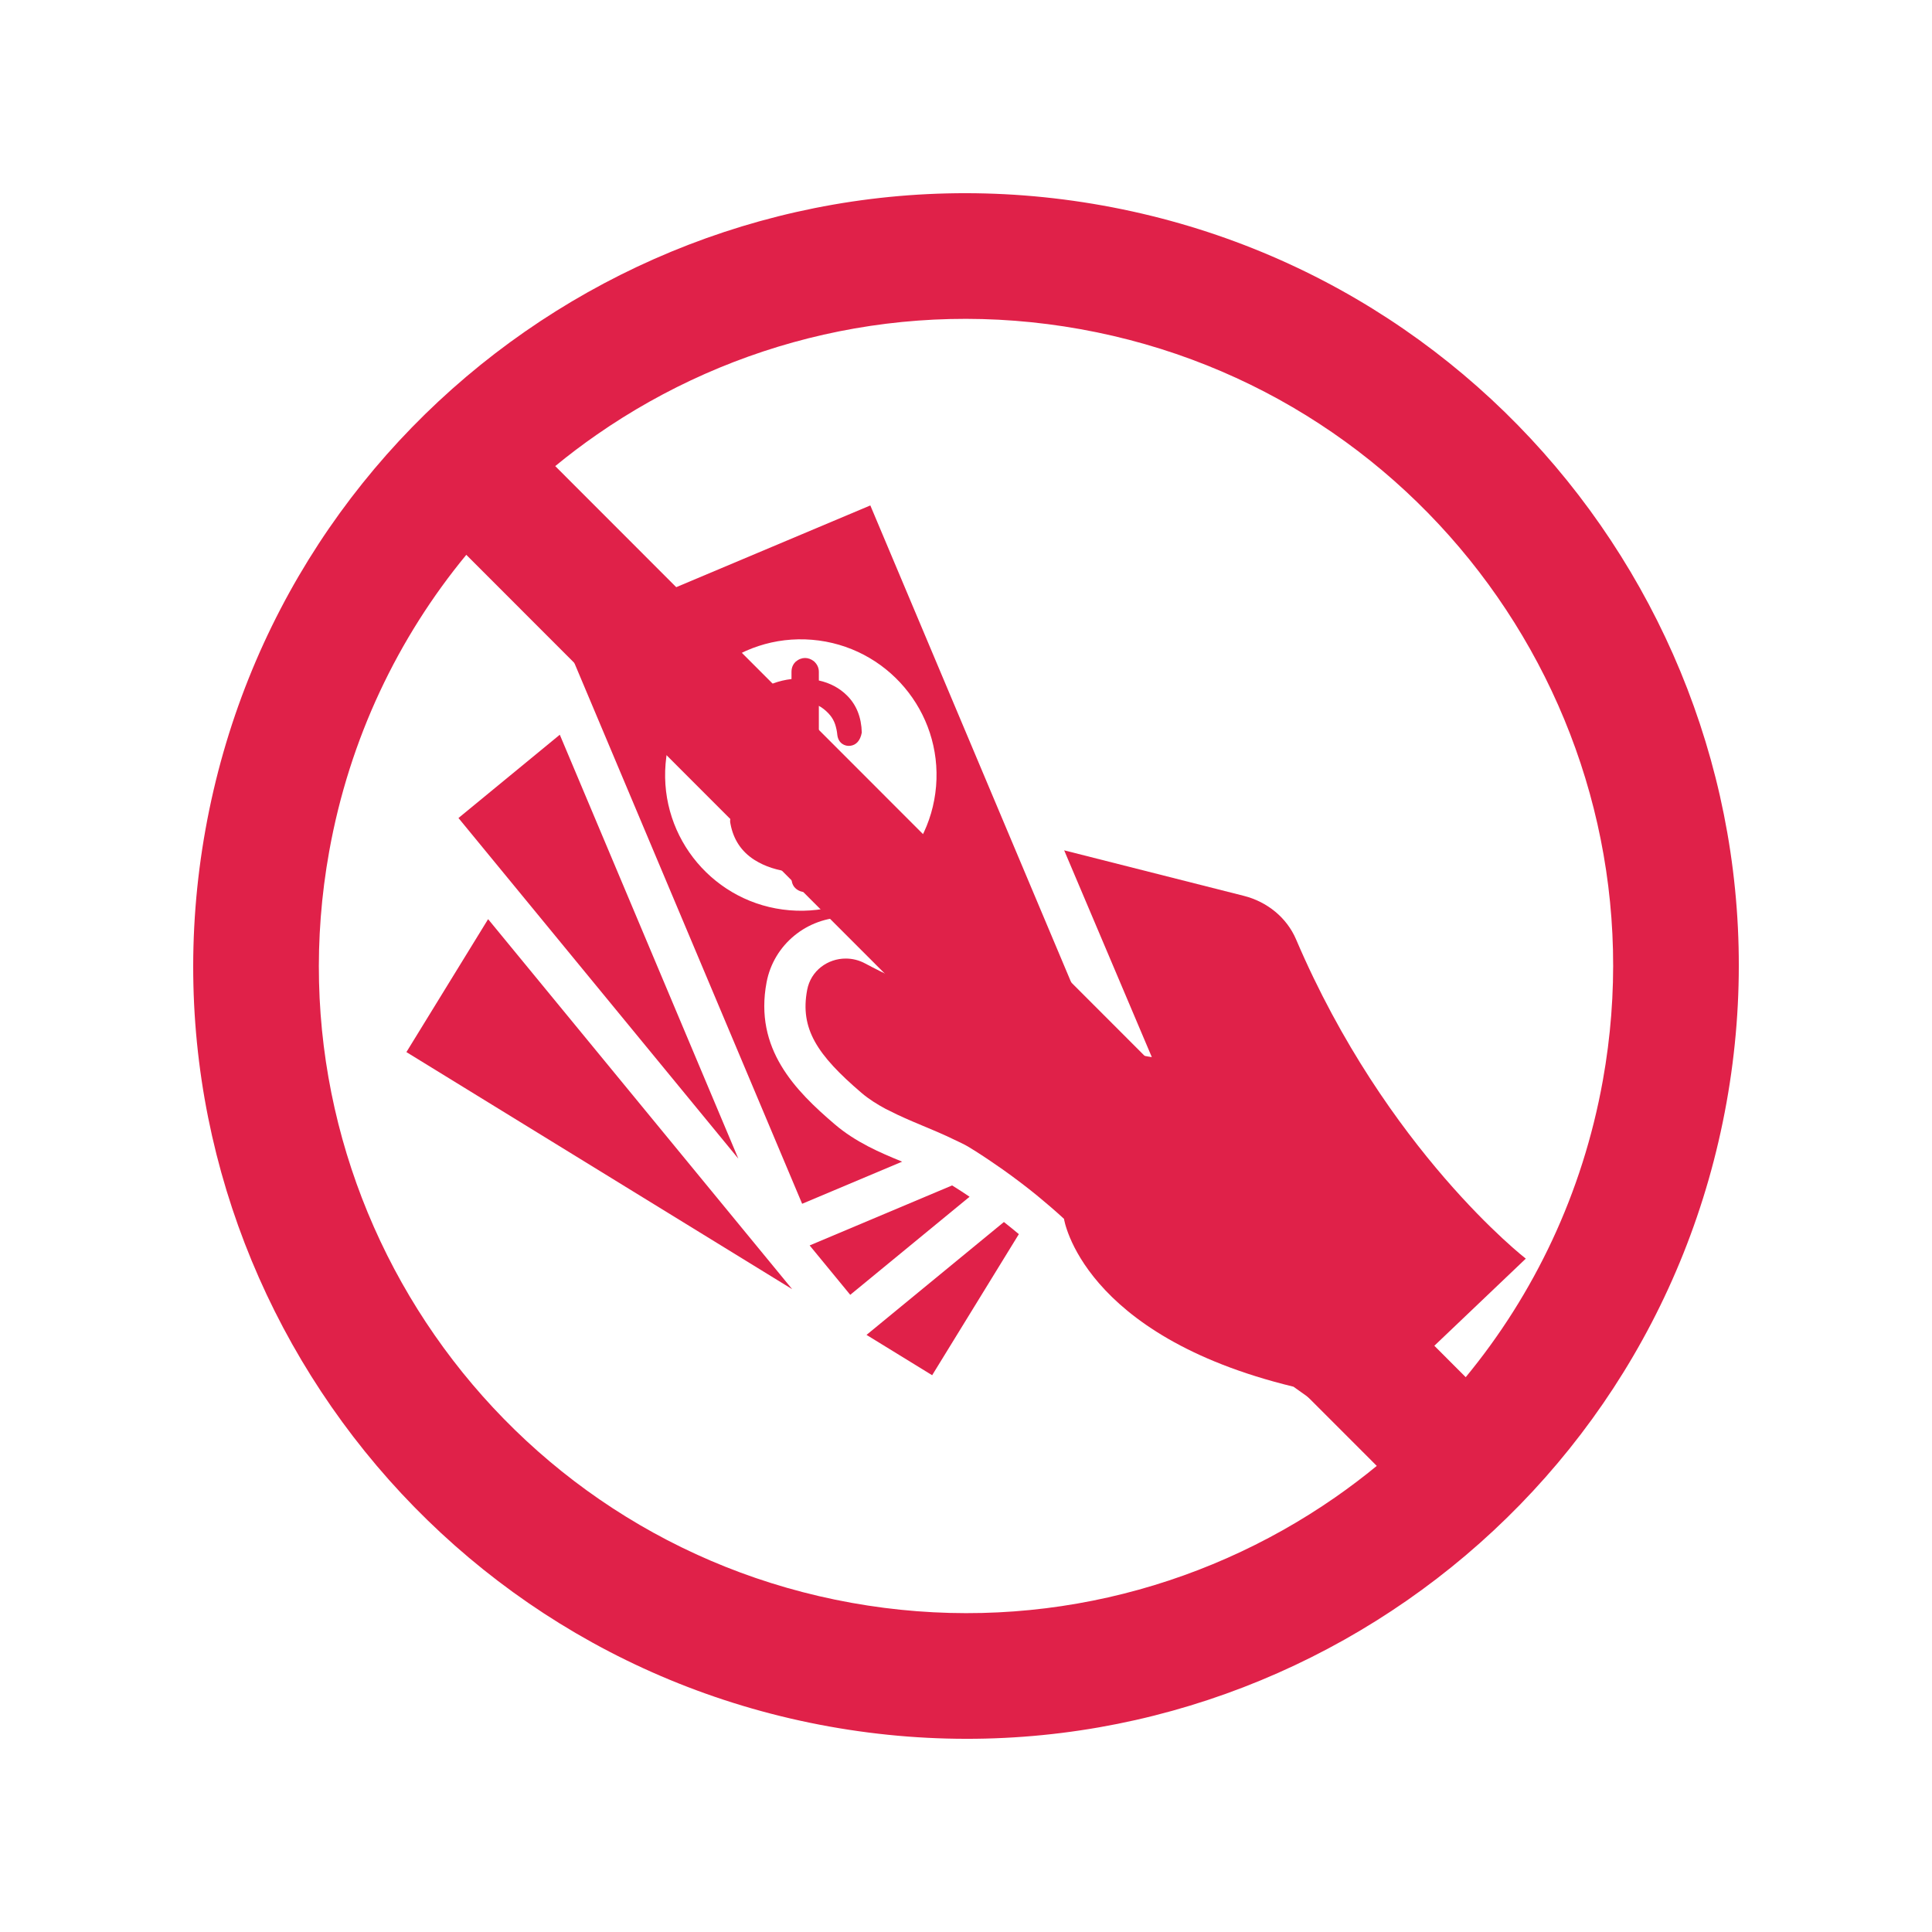 <svg xmlns="http://www.w3.org/2000/svg" xmlns:xlink="http://www.w3.org/1999/xlink" width="500" zoomAndPan="magnify" viewBox="0 0 375 375" height="500" preserveAspectRatio="xMidYMid meet" version="1.0"><defs><clipPath id="c9f4cba7f8"><path d="M 37.5 37.5 L 337.5 37.5 L 337.5 337.5 L 37.5 337.5 Z M 37.5 37.5 " clip-rule="nonzero"/></clipPath><clipPath id="ee4c373a02"><path d="M 78.812 178 L 154 178 L 154 251 L 78.812 251 Z M 78.812 178 " clip-rule="nonzero"/></clipPath><clipPath id="3522bb305f"><path d="M 156 165 L 296.312 165 L 296.312 276.602 L 156 276.602 Z M 156 165 " clip-rule="nonzero"/></clipPath><clipPath id="e52e3dffc3"><path d="M 109 98.102 L 210 98.102 L 210 234 L 109 234 Z M 109 98.102 " clip-rule="nonzero"/></clipPath></defs><g clip-path="url(#c9f4cba7f8)"><path fill="#e02149" d="M 107.77 90.469 L 284.496 267.309 C 297.734 251.25 307.16 231.676 311.105 209.742 C 317.25 175.613 308.973 142.223 290.625 115.828 C 272.281 89.434 243.871 70.035 209.742 63.895 C 175.613 57.754 142.223 66.031 115.828 84.375 C 113.062 86.297 110.375 88.328 107.77 90.469 Z M 267.23 284.531 L 90.508 107.691 C 77.266 123.75 67.84 143.324 63.895 165.262 C 57.754 199.387 66.031 232.781 84.375 259.172 C 102.719 285.566 131.133 304.965 165.262 311.105 C 199.391 317.246 232.781 308.969 259.176 290.625 C 261.938 288.703 264.629 286.668 267.23 284.531 Z M 335.109 214.059 C 327.777 254.812 304.613 288.742 273.09 310.648 C 241.57 332.555 201.695 342.441 160.941 335.109 C 120.191 327.773 86.262 304.609 64.355 273.09 C 42.449 241.57 32.562 201.695 39.895 160.941 C 47.227 120.188 70.391 86.258 101.91 64.355 C 133.434 42.445 173.309 32.562 214.059 39.895 C 254.812 47.227 288.742 70.391 310.648 101.91 C 332.555 133.43 342.441 173.309 335.109 214.059 " fill-opacity="1" fill-rule="evenodd"/></g><path fill="#e02149" d="M 108.656 142.609 L 88.988 158.777 L 143.309 224.891 Z M 108.656 142.609 " fill-opacity="1" fill-rule="nonzero"/><path fill="#e02149" d="M 184.805 230.09 L 157.152 241.738 L 165.031 251.324 L 188.195 232.289 C 187.113 231.551 185.973 230.816 184.805 230.09 " fill-opacity="1" fill-rule="nonzero"/><path fill="#e02149" d="M 168.191 259.102 L 180.93 266.93 L 197.758 239.547 C 196.93 238.844 195.961 238.066 194.859 237.191 L 168.191 259.102 " fill-opacity="1" fill-rule="nonzero"/><g clip-path="url(#ee4c373a02)"><path fill="#e02149" d="M 78.883 204.211 L 153.762 250.23 L 94.742 178.406 Z M 78.883 204.211 " fill-opacity="1" fill-rule="nonzero"/></g><g clip-path="url(#3522bb305f)"><path fill="#e02149" d="M 251.566 182.332 C 249.75 178.082 245.922 175.02 241.441 173.887 L 206.555 165.051 L 223.566 205.184 C 223.566 205.184 219.531 204.59 213.176 203.164 C 211.836 202.863 210.391 202.523 208.859 202.148 C 208.703 202.109 208.527 202.062 208.367 202.023 C 207.094 201.707 205.754 201.359 204.375 200.988 C 203.926 200.867 203.461 200.738 203.004 200.609 C 201.82 200.285 200.605 199.934 199.363 199.566 C 198.84 199.414 198.328 199.266 197.797 199.105 C 196.312 198.652 194.789 198.168 193.238 197.656 C 192.973 197.566 192.715 197.492 192.445 197.402 C 190.656 196.801 188.828 196.152 186.98 195.473 C 186.453 195.277 185.922 195.066 185.387 194.863 C 184.039 194.348 182.68 193.816 181.312 193.254 C 180.668 192.988 180.02 192.715 179.371 192.441 C 178.043 191.875 176.711 191.285 175.383 190.672 C 174.781 190.398 174.18 190.129 173.578 189.844 C 171.684 188.938 169.789 188.004 167.918 187.004 C 166.715 186.355 165.426 186.055 164.164 186.055 C 160.66 186.051 157.375 188.395 156.668 192.148 C 155.25 199.672 158.586 204.75 167.234 212.141 C 168.648 213.348 170.234 214.332 171.887 215.227 C 172.109 215.348 172.344 215.445 172.57 215.562 C 176.633 217.664 181.133 219.195 185.23 221.215 C 186.133 221.66 187.074 222.055 187.922 222.566 C 189.977 223.809 191.883 225.086 193.695 226.348 C 194.008 226.562 194.332 226.781 194.637 226.996 C 197.148 228.781 199.391 230.5 201.203 231.977 C 201.5 232.219 201.727 232.414 202.004 232.645 C 204.812 234.969 206.52 236.578 206.52 236.578 C 206.52 236.578 209.891 259.172 251.059 269.156 L 261.945 276.891 L 296.156 244.301 C 296.156 244.301 269.066 223.32 251.566 182.332 " fill-opacity="1" fill-rule="nonzero"/></g><g clip-path="url(#e52e3dffc3)"><path fill="#e02149" d="M 129.188 148.25 C 130.395 133.75 143.125 122.977 157.617 124.18 C 172.113 125.387 182.895 138.113 181.691 152.613 C 180.484 167.109 167.75 177.891 153.254 176.684 C 138.762 175.48 127.984 162.746 129.188 148.25 Z M 162.031 218.23 C 154.348 211.668 146.355 203.582 148.793 190.66 C 150.176 183.348 156.641 178.039 164.168 178.039 C 166.777 178.039 169.383 178.695 171.703 179.938 C 184.676 186.883 198.863 191.332 209.309 193.984 L 168.93 98.105 L 109.199 123.258 L 155.695 233.652 L 175.105 225.477 C 170.797 223.723 166.074 221.688 162.031 218.23 " fill-opacity="1" fill-rule="nonzero"/></g><path fill="#e02149" d="M 153.629 148.215 C 152.793 148.027 152.098 147.797 151.547 147.516 C 150.562 147.016 149.84 146.527 149.309 146.004 C 148.859 145.578 148.531 145.098 148.344 144.621 C 148.137 144.008 148.004 143.438 147.949 142.887 C 147.867 141.152 148.414 139.684 149.629 138.398 C 150.602 137.398 151.914 136.758 153.629 136.473 Z M 158.938 153.91 C 160.148 154.32 161.051 154.879 161.668 155.586 C 162.562 156.617 162.973 158.164 162.922 160.312 L 162.922 160.348 C 162.922 160.453 162.898 160.758 162.68 161.406 C 162.547 161.848 162.297 162.305 161.965 162.73 C 161.707 163.047 161.215 163.516 160.316 163.992 C 159.961 164.191 159.496 164.355 158.938 164.48 Z M 153.637 170.48 C 153.637 171.551 154.105 172.168 154.512 172.516 C 155.02 172.93 155.613 173.148 156.234 173.148 C 156.836 173.148 157.41 172.953 157.949 172.559 C 158.586 172.09 158.938 171.352 158.938 170.48 L 158.938 169.176 C 161.586 168.762 163.621 167.777 165.004 166.25 C 166.605 164.496 167.484 162.543 167.629 160.496 C 167.73 159.395 167.672 158.273 167.449 157.102 C 167.242 155.875 166.773 154.684 166.035 153.535 C 165.281 152.418 164.242 151.438 162.957 150.641 C 161.895 149.949 160.57 149.418 158.938 149.027 L 158.938 137.004 C 159.098 137.082 159.258 137.176 159.406 137.281 C 160.07 137.723 160.641 138.246 161.129 138.836 C 161.543 139.336 161.879 139.945 162.094 140.574 C 162.32 141.285 162.465 141.969 162.523 142.652 C 162.719 144.273 163.977 144.887 165.023 144.762 C 166.148 144.629 166.98 143.801 167.273 142.188 C 167.195 139.215 166.227 136.793 164.398 134.992 C 162.941 133.539 161.105 132.562 158.938 132.082 L 158.938 130.398 C 158.938 129.633 158.629 128.93 157.98 128.348 C 156.922 127.523 155.59 127.453 154.422 128.449 C 154.062 128.801 153.629 129.418 153.629 130.398 L 153.629 131.801 C 152.375 131.949 151.195 132.23 150.059 132.656 C 148.438 133.27 147.141 134.066 146.098 135.078 C 145.039 136.082 144.219 137.293 143.637 138.707 C 143.09 140.125 142.879 141.621 143.02 143.18 C 143.348 145.996 144.543 148.324 146.602 150.121 C 148.48 151.684 150.93 152.668 153.629 152.984 L 153.637 164.59 C 151.672 164.348 150.129 163.812 149.023 162.977 C 147.664 161.945 146.824 160.719 146.504 159.375 C 146.34 158.164 145.375 157.355 144.098 157.324 C 143.016 157.293 142.445 157.754 142.184 158.059 C 141.93 158.363 141.555 159.023 141.789 159.934 C 142.355 162.953 143.914 165.297 146.43 166.902 C 148.465 168.188 150.883 168.973 153.637 169.254 L 153.637 170.48 " fill-opacity="1" fill-rule="nonzero"/></svg>